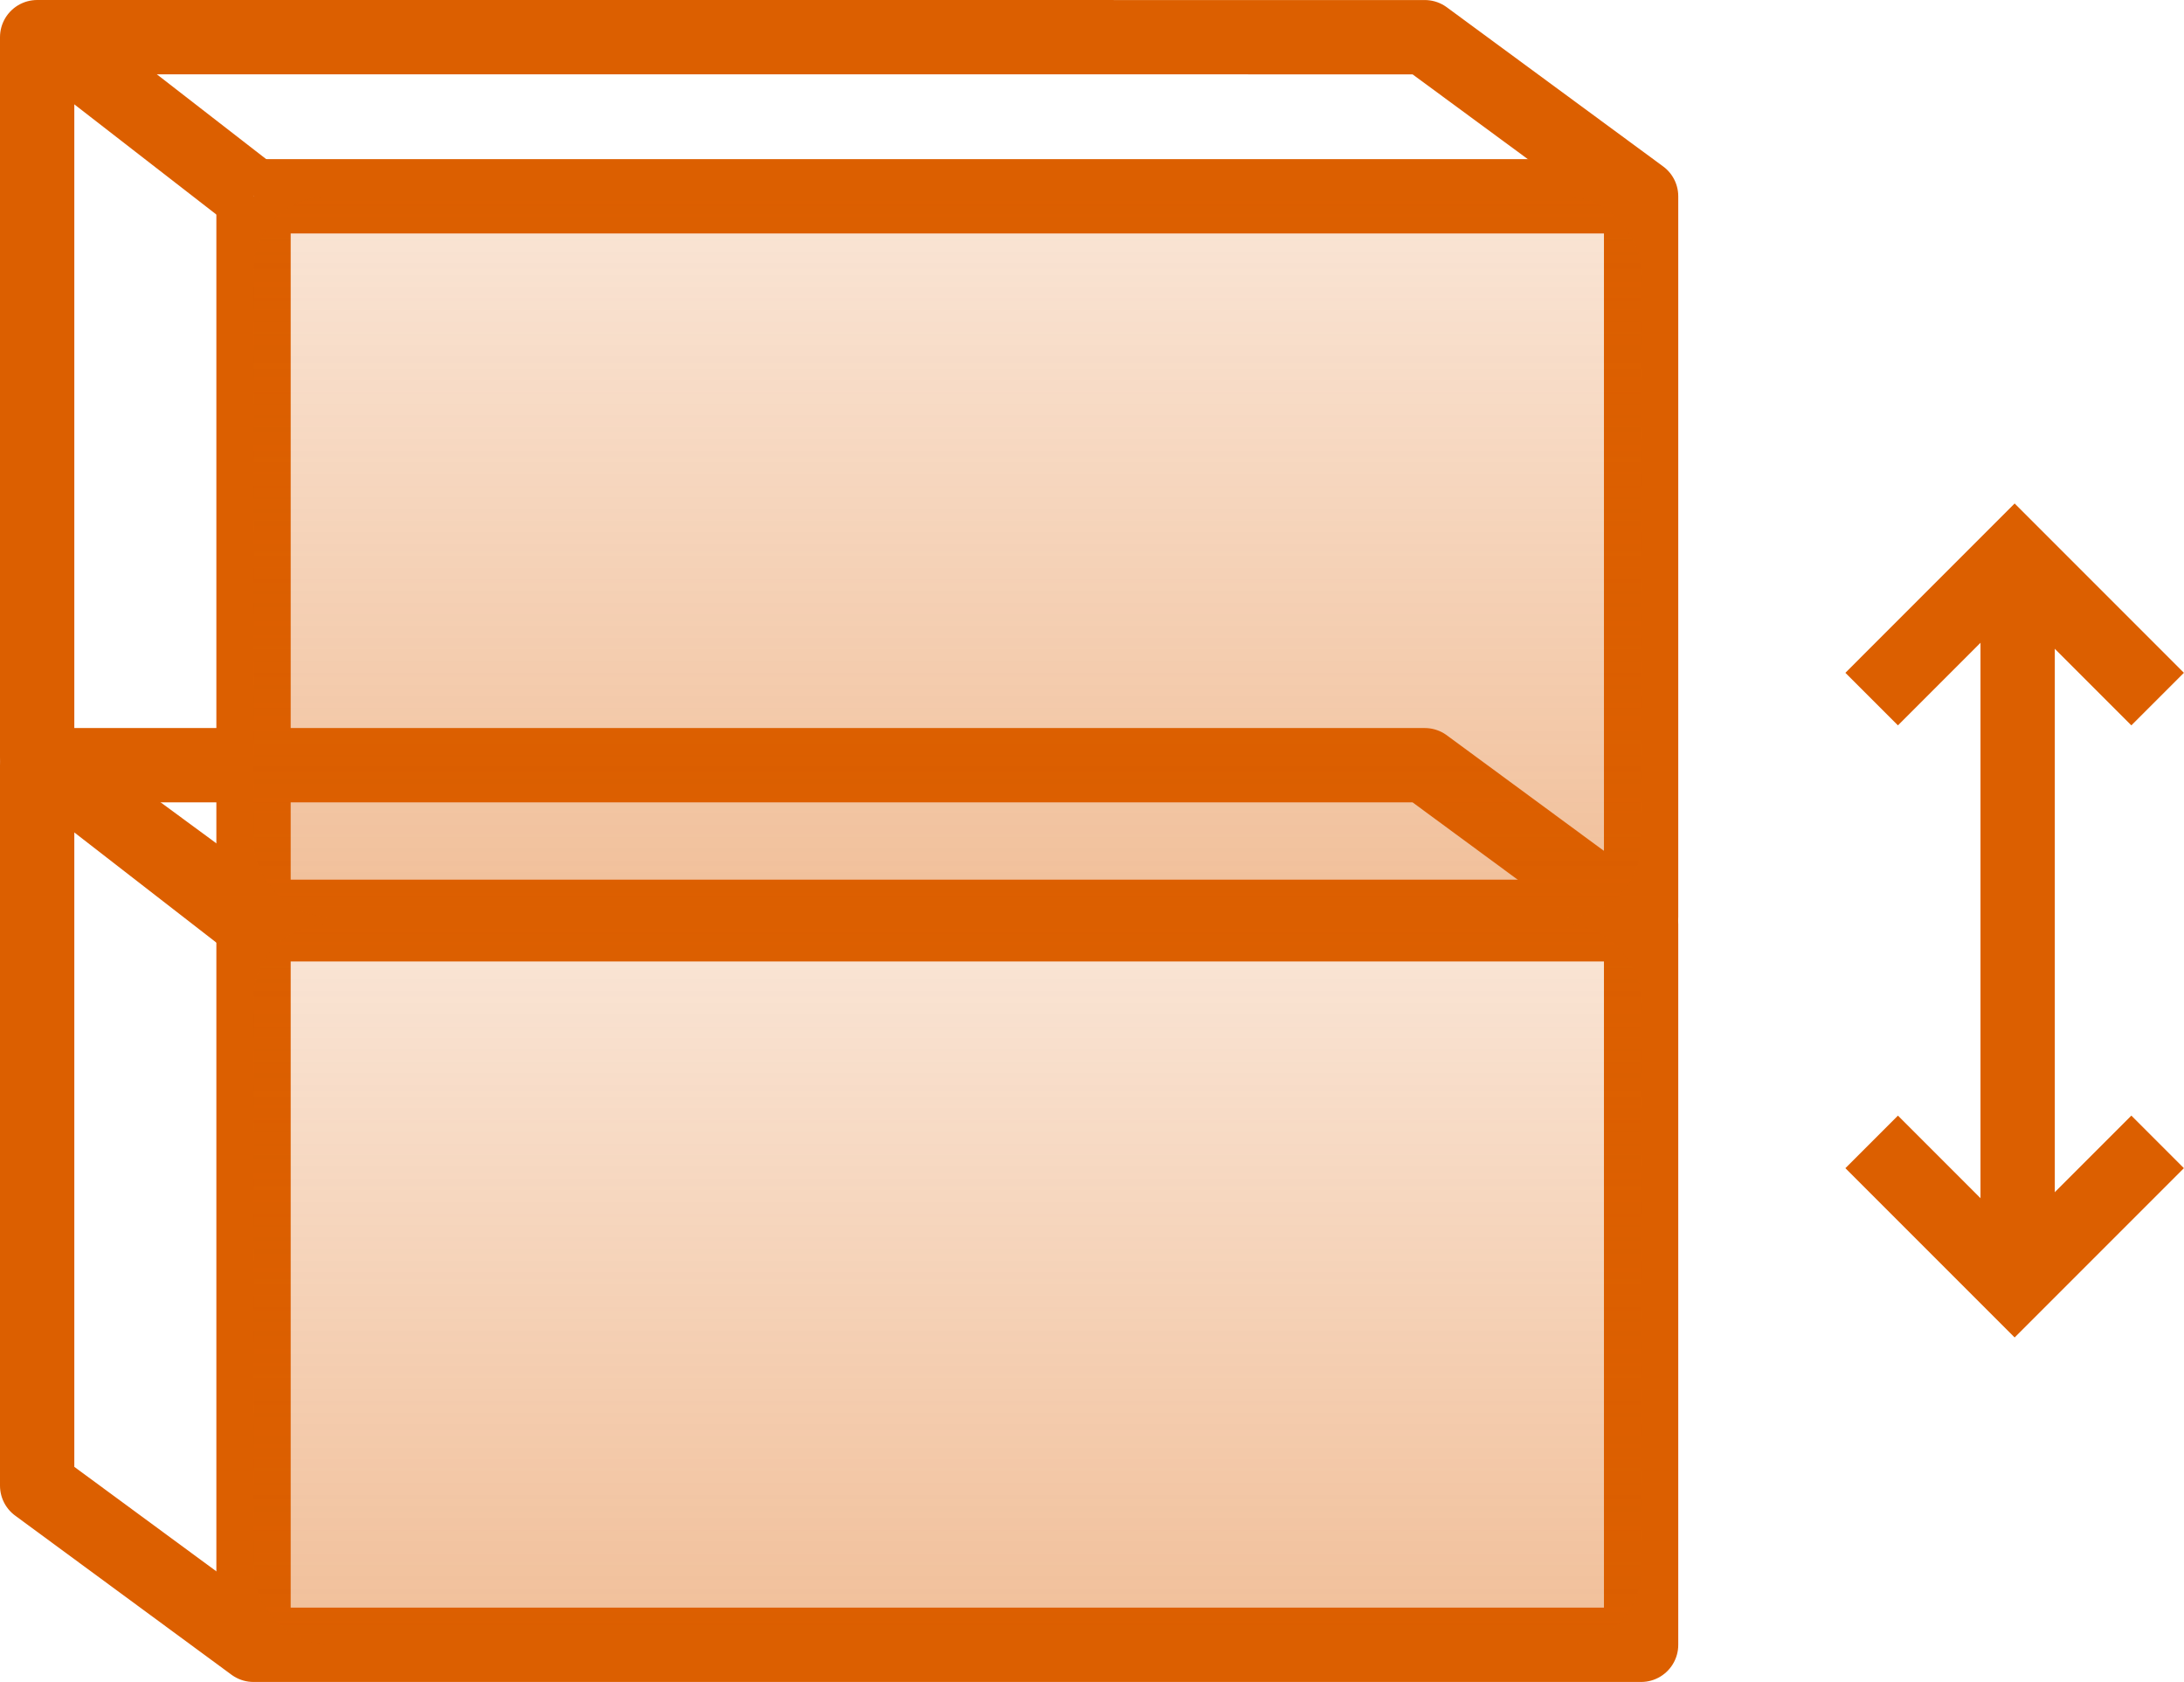 <svg xmlns="http://www.w3.org/2000/svg" xmlns:xlink="http://www.w3.org/1999/xlink" width="58.778" height="45.258" viewBox="0 0 58.778 45.258">
  <defs>
    <linearGradient id="linear-gradient" x1="0.5" x2="0.5" y2="1" gradientUnits="objectBoundingBox">
      <stop offset="0" stop-color="#dc5f00" stop-opacity="0.396"/>
      <stop offset="1" stop-color="#dc5f00"/>
    </linearGradient>
  </defs>
  <g id="组_607" data-name="组 607" transform="translate(-239.448 -2543.24)">
    <g id="组_606" data-name="组 606">
      <g id="组_605" data-name="组 605">
        <g id="组_320" data-name="组 320" transform="translate(-32 -6826.493)">
          <line id="直线_177" data-name="直线 177" x2="37.345" transform="translate(278.271 9375.015)" fill="none" stroke="#dc5f00" stroke-miterlimit="10" stroke-width="2"/>
          <line id="直线_179" data-name="直线 179" x2="5.79" y2="4.49" transform="translate(272.48 9370.525)" fill="none" stroke="#dc5f00" stroke-miterlimit="10" stroke-width="2"/>
          <path id="路径_353" data-name="路径 353" d="M3196.781-698.994v19.387l5.823,4.282h37.344v-19.386l-5.822-4.282Z" transform="translate(-2924.333 10089.316)" fill="none" stroke="#dc5f00" stroke-linejoin="round" stroke-width="2"/>
          <path id="路径_354" data-name="路径 354" d="M3196.781-698.994v19.387l5.823,4.282h37.344v-19.386l-5.822-4.282Z" transform="translate(-2924.333 10069.727)" fill="none" stroke="#dc5f00" stroke-linejoin="round" stroke-width="2"/>
          <line id="直线_174" data-name="直线 174" x2="37.345" transform="translate(278.271 9394.604)" fill="none" stroke="#dc5f00" stroke-miterlimit="10" stroke-width="2"/>
          <line id="直线_175" data-name="直线 175" y1="19.387" transform="translate(278.271 9394.604)" fill="none" stroke="#dc5f00" stroke-miterlimit="10" stroke-width="2"/>
          <line id="直线_178" data-name="直线 178" y1="19.387" transform="translate(278.271 9375.015)" fill="none" stroke="#dc5f00" stroke-miterlimit="10" stroke-width="2"/>
          <line id="直线_176" data-name="直线 176" x2="5.79" y2="4.49" transform="translate(272.48 9390.116)" fill="none" stroke="#dc5f00" stroke-miterlimit="10" stroke-width="2"/>
          <rect id="矩形_284" data-name="矩形 284" width="37.345" height="19.387" rx="2" transform="translate(278.271 9394.604)" opacity="0.402" fill="url(#linear-gradient)"/>
          <rect id="矩形_285" data-name="矩形 285" width="37.345" height="19.387" rx="2" transform="translate(278.271 9375.015)" opacity="0.402" fill="url(#linear-gradient)"/>
          <g id="组_317" data-name="组 317" transform="translate(321.824 9384.695)">
            <path id="路径_363" data-name="路径 363" d="M4839.6,9261.764l3.848-3.849,3.848,3.849" transform="translate(-4839.604 -9257.915)" fill="none" stroke="#dc5f00" stroke-width="2"/>
            <line id="直线_186" data-name="直线 186" y2="19.562" transform="translate(3.925)" fill="none" stroke="#dc5f00" stroke-width="2"/>
            <path id="路径_364" data-name="路径 364" d="M4839.6,9257.914l3.848,3.848,3.848-3.848" transform="translate(-4839.604 -9242.15)" fill="none" stroke="#dc5f00" stroke-width="2"/>
          </g>
        </g>
      </g>
    </g>
  </g>
</svg>
